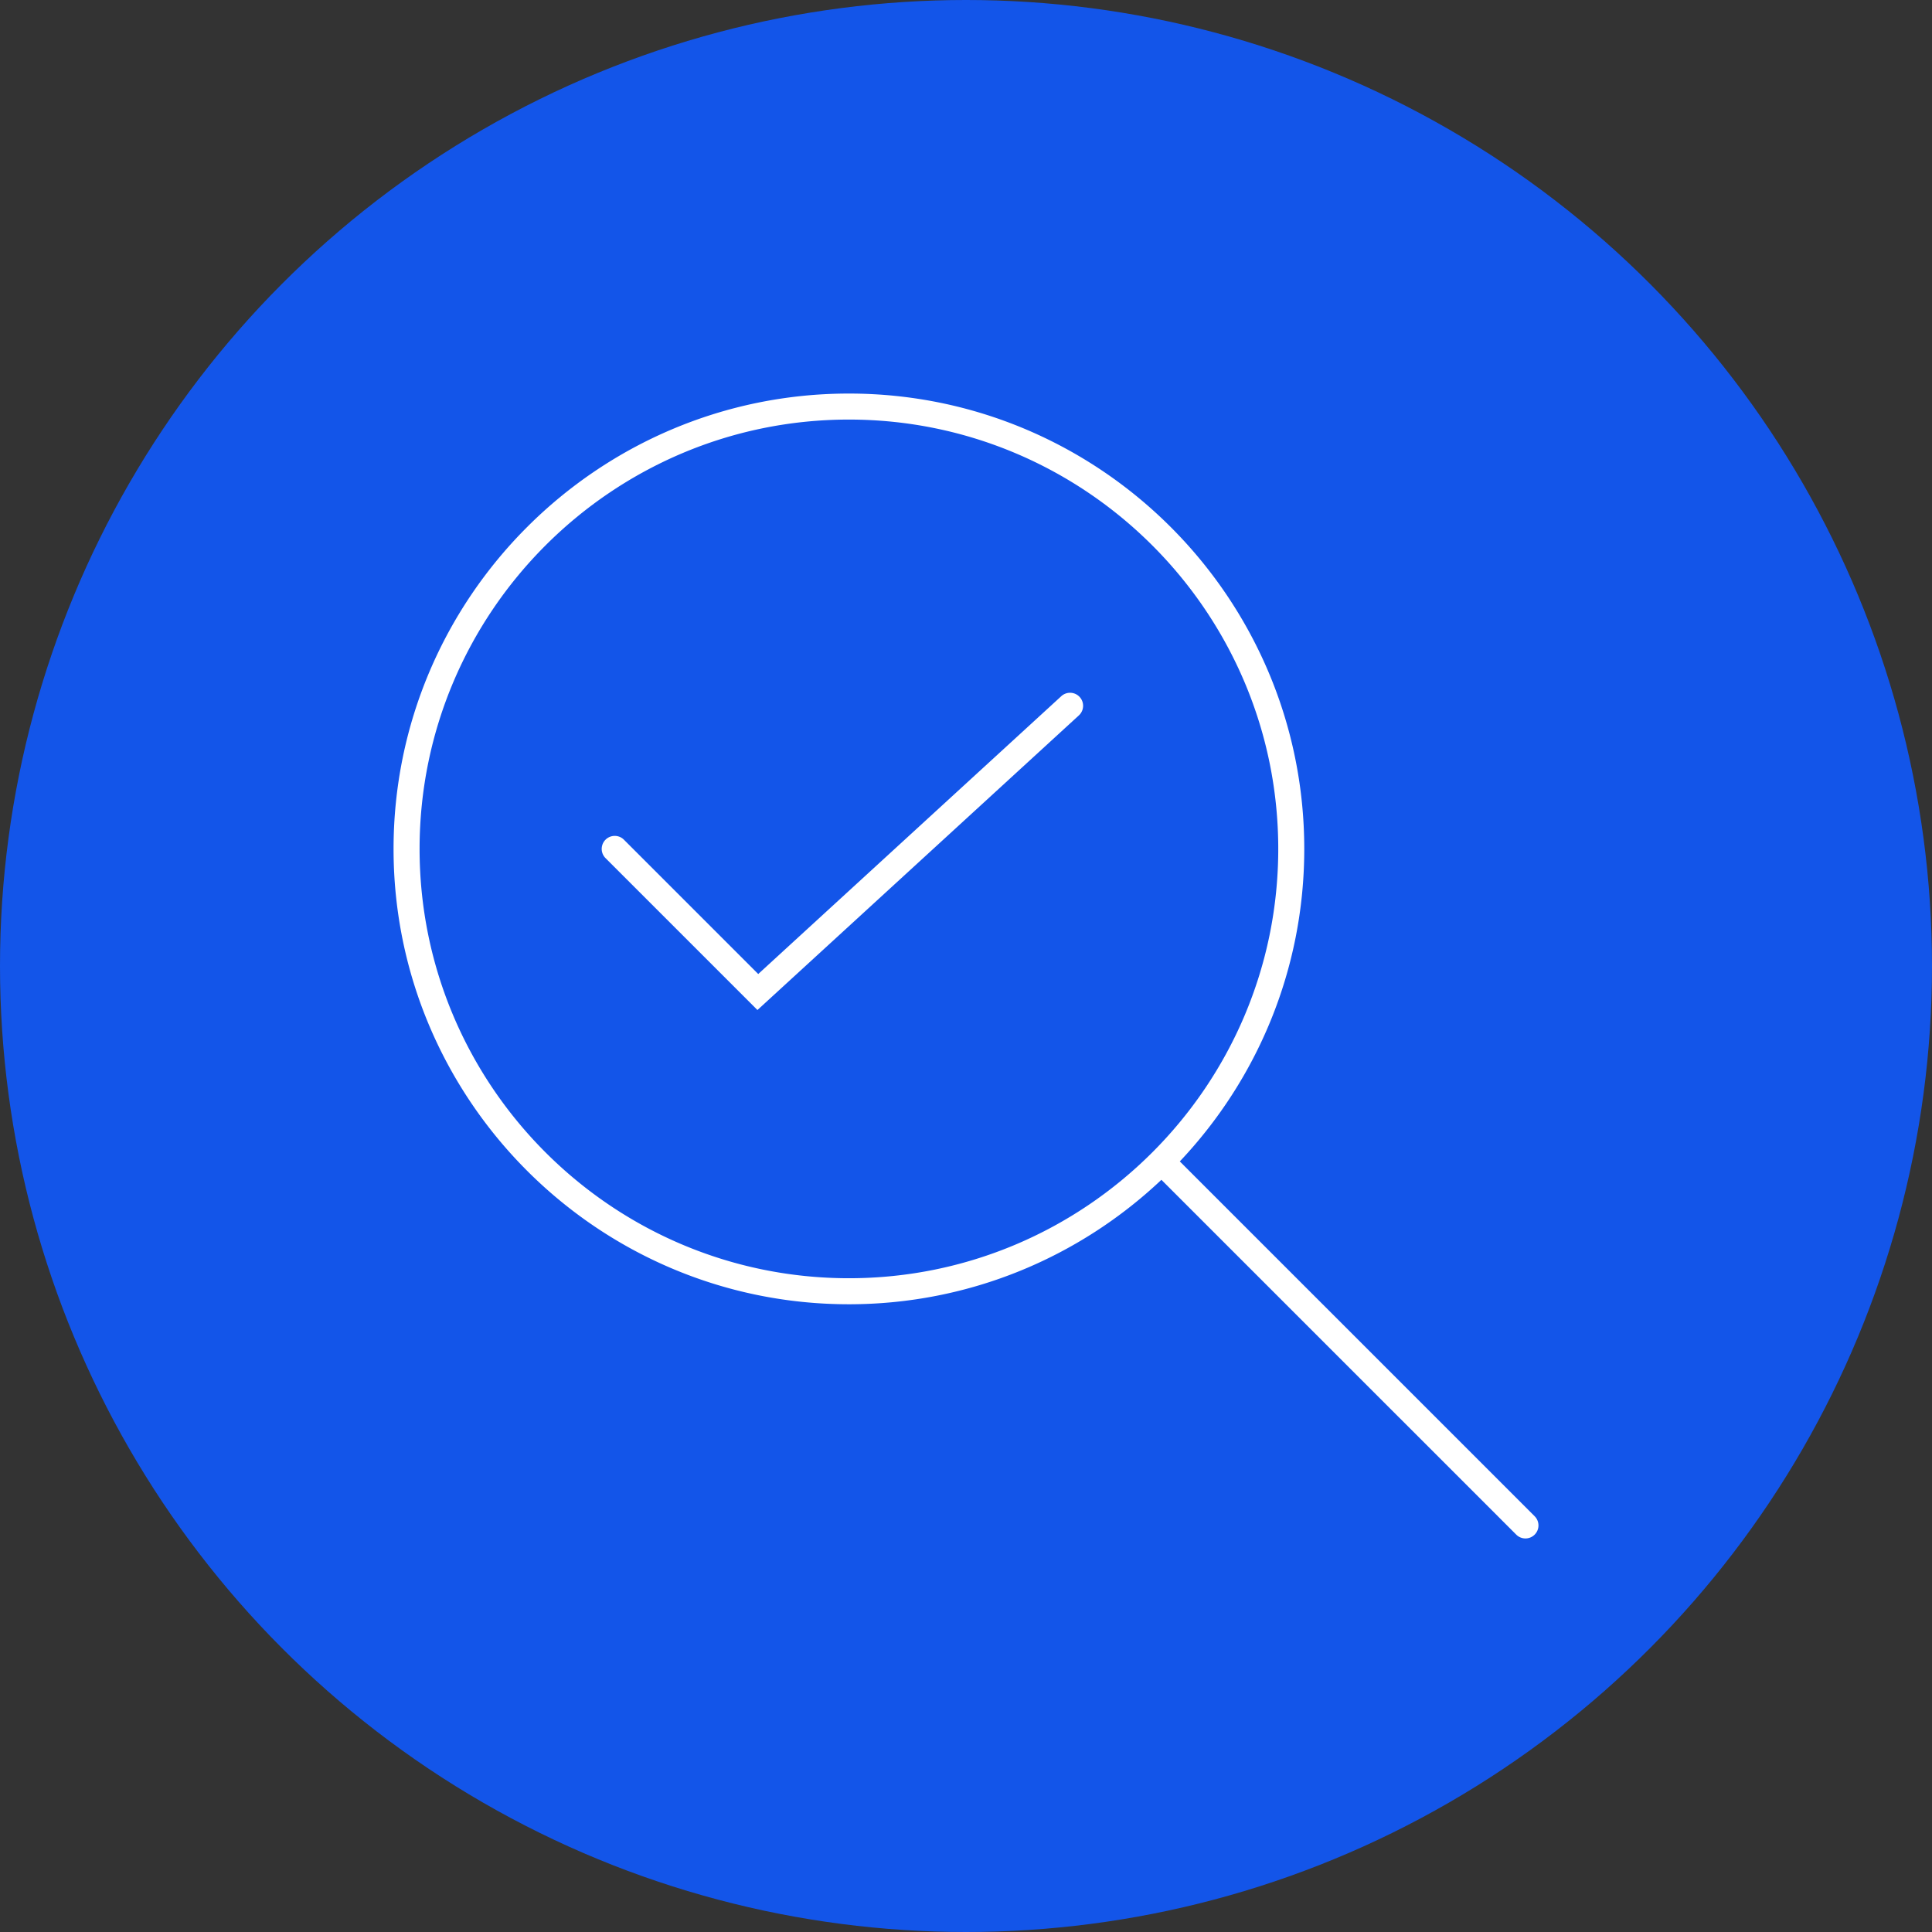 <?xml version="1.0" encoding="UTF-8"?><svg width="108" height="108" fill="none" xmlns="http://www.w3.org/2000/svg"><rect width="100%" height="100%" fill="#333333" stroke="none"/><circle cx="54" cy="54" r="54" fill="#1355E9"/><path d="M85.273 86a.725.725 0 0 1-.514-.213L64.923 65.952c-4.563 4.31-10.713 6.957-17.47 6.957C33.42 72.91 22 61.49 22 47.454 22 33.42 33.419 22 47.455 22c14.035 0 25.454 11.419 25.454 25.455 0 6.756-2.646 12.907-6.957 17.469l19.835 19.834A.727.727 0 0 1 85.273 86ZM47.455 23.454c-13.234 0-24 10.767-24 24 0 13.234 10.766 24 24 24 13.233 0 24-10.766 24-24 0-13.233-10.767-24-24-24Zm-5.113 33.007-8.493-8.492a.727.727 0 1 1 1.029-1.029l7.508 7.508 16.94-15.53a.727.727 0 0 1 .984 1.073L42.342 56.46Z" fill="#fff"/></svg>